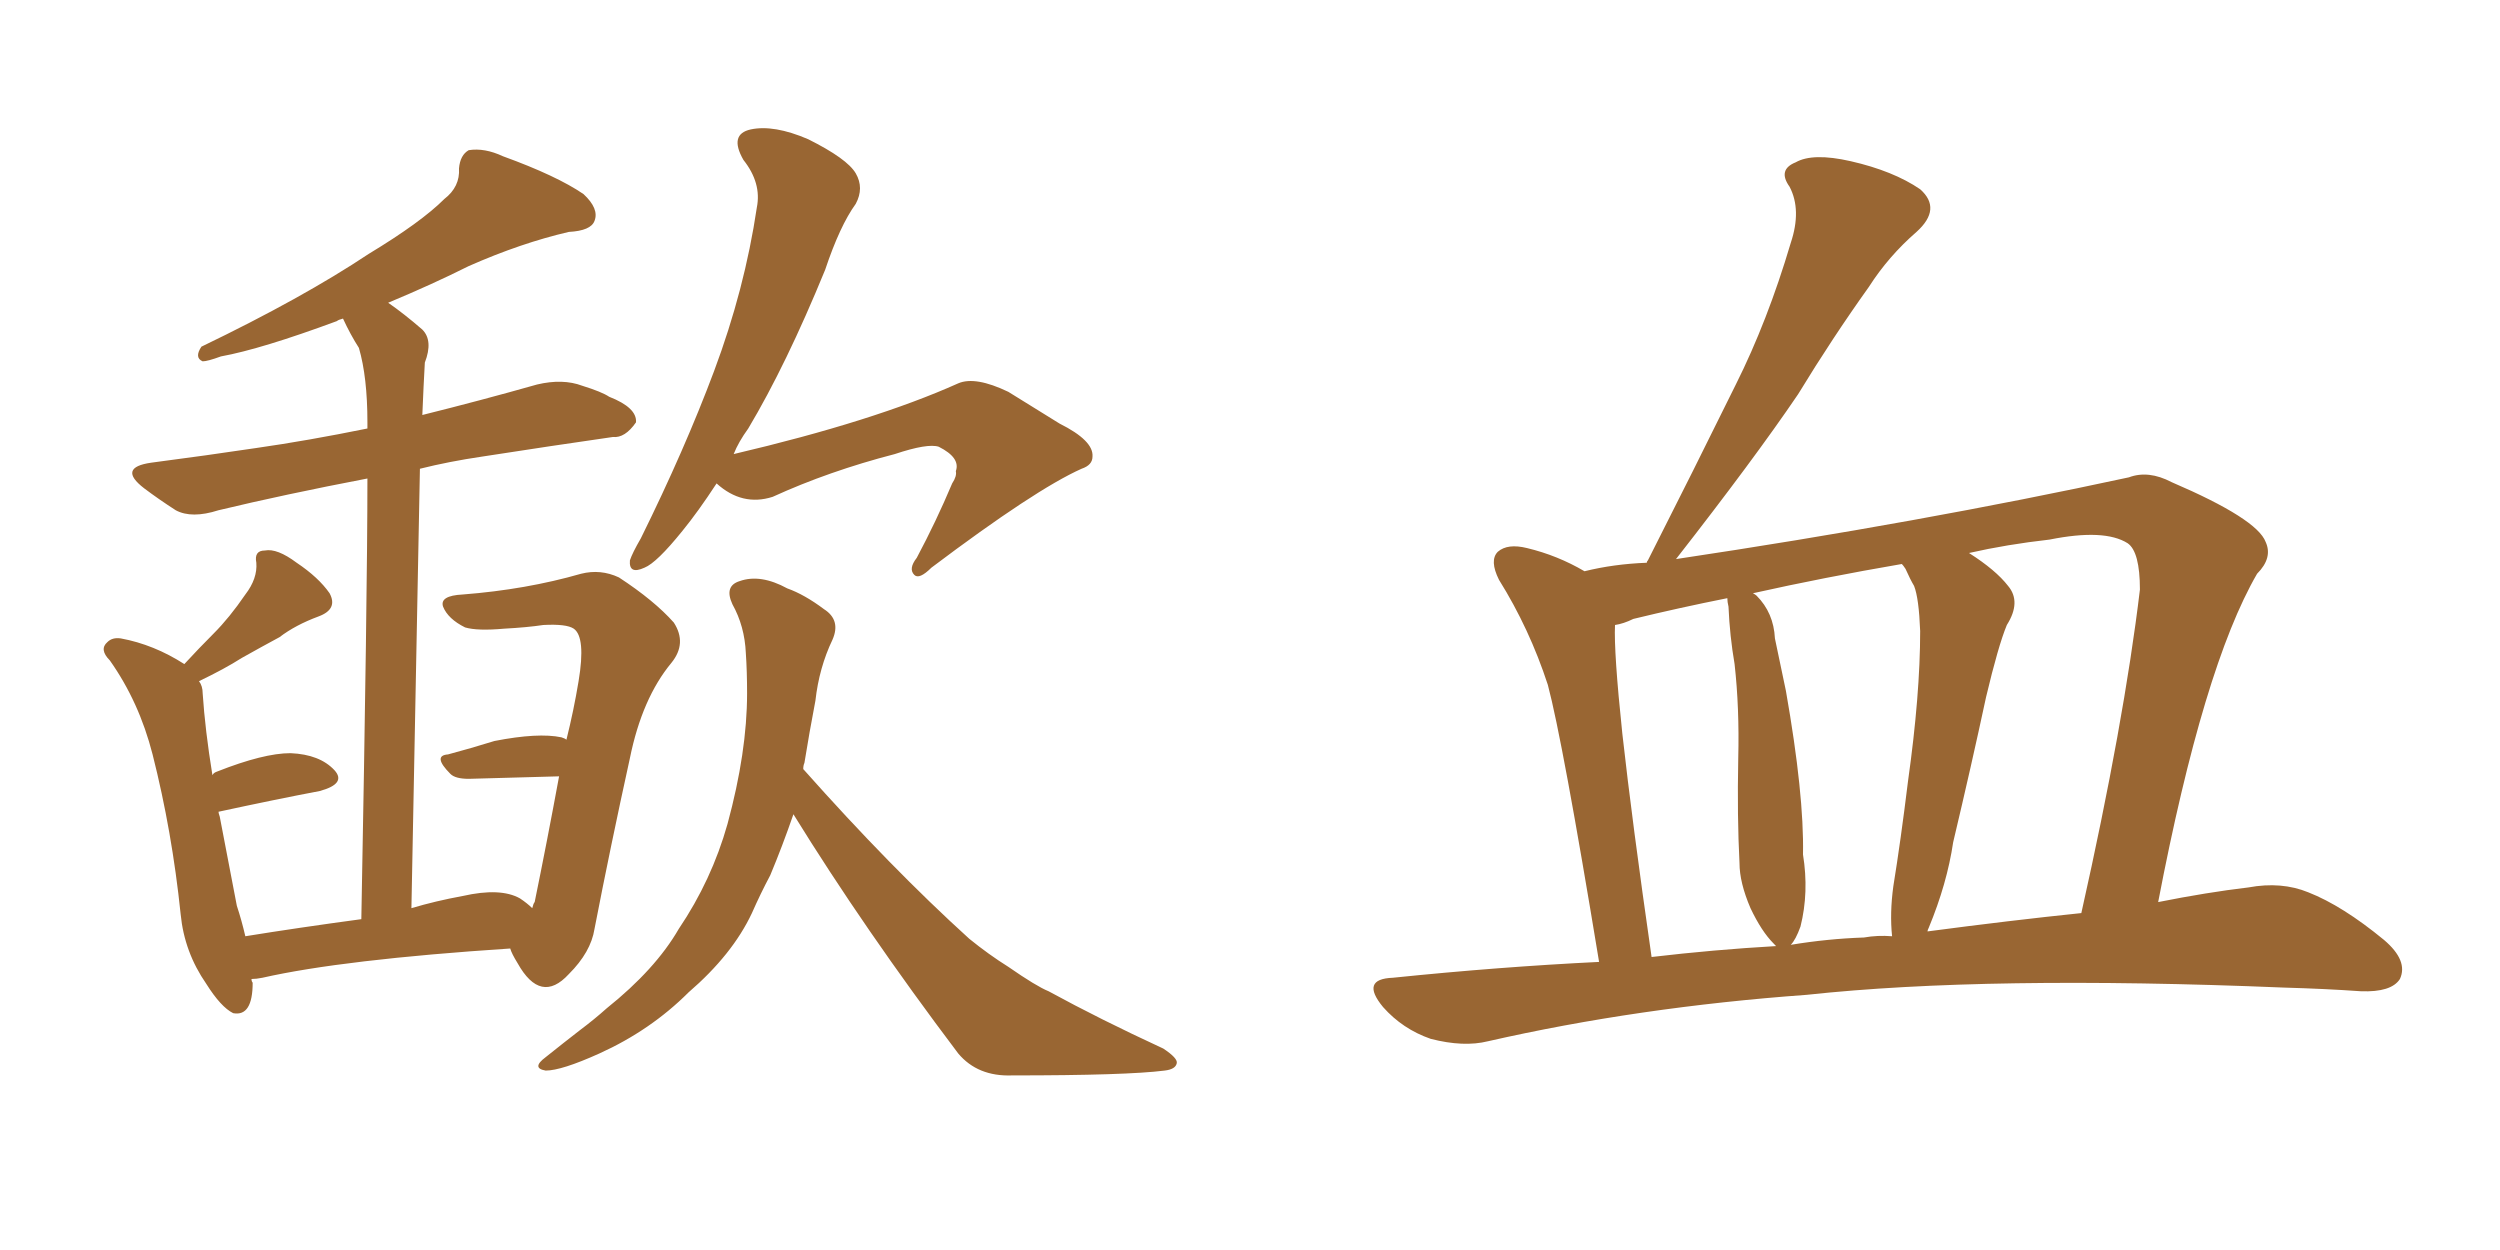 <svg xmlns="http://www.w3.org/2000/svg" xmlns:xlink="http://www.w3.org/1999/xlink" width="300" height="150"><path fill="#996633" padding="10" d="M63.87 108.98L63.87 108.98Q64.01 108.40 64.16 108.25L64.16 108.25Q65.63 101.07 67.09 93.16L67.09 93.16Q62.11 93.31 56.25 93.46L56.25 93.46Q54.64 93.46 54.05 92.87L54.05 92.87Q51.86 90.67 53.76 90.53L53.76 90.53Q56.54 89.79 59.33 88.92L59.33 88.92Q64.60 87.89 67.38 88.48L67.38 88.48Q67.82 88.62 67.97 88.77L67.97 88.77Q68.85 85.25 69.43 81.74L69.43 81.74Q70.31 76.46 68.85 75.44L68.85 75.44Q67.97 74.85 65.19 75L65.19 75Q63.28 75.29 60.50 75.44L60.50 75.44Q57.28 75.73 55.81 75.29L55.81 75.29Q53.76 74.27 53.17 72.80L53.17 72.80Q52.73 71.48 55.52 71.34L55.52 71.34Q63.13 70.75 69.73 68.85L69.73 68.85Q72.07 68.26 74.27 69.29L74.27 69.29Q78.52 72.07 80.86 74.71L80.86 74.71Q82.47 77.20 80.57 79.54L80.57 79.54Q77.05 83.79 75.59 90.97L75.59 90.97Q73.24 101.66 71.34 111.47L71.34 111.47Q70.90 114.26 68.26 116.89L68.26 116.89Q64.89 120.56 62.11 115.58L62.11 115.58Q61.38 114.40 61.23 113.82L61.23 113.82Q41.16 115.14 31.49 117.33L31.49 117.33Q30.76 117.48 30.18 117.48L30.18 117.48Q30.18 117.77 30.32 117.92L30.32 117.92Q30.32 122.02 27.98 121.58L27.98 121.58Q26.51 120.85 24.76 118.07L24.76 118.07Q22.12 114.26 21.68 109.72L21.68 109.72Q20.65 99.76 18.31 90.53L18.31 90.53Q16.70 84.23 13.18 79.25L13.18 79.25Q11.87 77.93 12.89 77.05L12.89 77.05Q13.48 76.46 14.50 76.61L14.50 76.61Q18.46 77.34 22.12 79.69L22.12 79.69Q23.88 77.78 25.63 76.03L25.63 76.03Q27.54 74.12 29.44 71.34L29.44 71.34Q30.91 69.43 30.76 67.53L30.76 67.53Q30.47 66.06 31.79 66.06L31.79 66.06Q33.25 65.77 35.60 67.53L35.60 67.53Q38.23 69.29 39.55 71.19L39.55 71.19Q40.58 73.10 38.23 73.97L38.23 73.97Q35.45 75 33.54 76.46L33.54 76.46Q31.35 77.64 29.00 78.96L29.00 78.96Q26.95 80.27 23.88 81.74L23.88 81.74Q24.32 82.32 24.32 83.20L24.32 83.20Q24.61 87.60 25.49 93.02L25.49 93.02Q25.63 92.72 26.07 92.58L26.07 92.58Q31.64 90.38 34.86 90.38L34.86 90.38Q38.38 90.53 40.14 92.43L40.14 92.43Q41.60 94.04 38.38 94.92L38.38 94.92Q32.96 95.95 26.22 97.41L26.22 97.41Q26.22 97.56 26.37 98.00L26.37 98.00Q27.54 104.15 28.42 108.69L28.42 108.69Q29.00 110.45 29.44 112.35L29.44 112.35Q35.74 111.33 43.36 110.30L43.36 110.30Q44.09 71.19 44.09 57.42L44.09 57.42Q34.13 59.33 26.22 61.23L26.22 61.23Q23.00 62.26 21.09 61.23L21.09 61.23Q19.04 59.91 17.29 58.59L17.29 58.59Q14.06 56.10 18.16 55.52L18.16 55.52Q24.90 54.64 30.76 53.76L30.76 53.76Q36.91 52.88 44.09 51.42L44.09 51.42Q44.09 50.83 44.09 50.68L44.09 50.68Q44.09 45.26 43.07 41.75L43.07 41.75Q42.04 40.14 41.16 38.23L41.16 38.23Q40.58 38.38 40.43 38.53L40.43 38.53Q31.35 41.89 26.51 42.77L26.51 42.77Q24.90 43.36 24.32 43.36L24.32 43.36Q23.29 42.92 24.17 41.60L24.17 41.60Q36.33 35.74 44.24 30.47L44.24 30.47Q50.54 26.66 53.32 23.88L53.32 23.88Q55.22 22.41 55.08 20.21L55.08 20.21Q55.22 18.60 56.25 18.02L56.25 18.02Q58.15 17.72 60.35 18.75L60.35 18.75Q66.80 21.09 70.02 23.29L70.02 23.29Q71.92 25.05 71.34 26.51L71.34 26.51Q70.90 27.69 68.26 27.83L68.26 27.83Q62.55 29.15 56.25 31.93L56.25 31.93Q51.86 34.13 46.58 36.33L46.58 36.33Q48.49 37.65 50.68 39.55L50.68 39.55Q52.00 40.87 50.98 43.51L50.98 43.51Q50.83 46.14 50.68 49.80L50.68 49.80Q57.71 48.05 64.45 46.14L64.45 46.14Q67.53 45.41 69.87 46.29L69.87 46.29Q72.22 47.02 73.10 47.61L73.10 47.61Q76.46 48.93 76.32 50.68L76.32 50.68Q75 52.59 73.54 52.44L73.54 52.44Q66.36 53.47 57.86 54.79L57.86 54.79Q53.91 55.37 50.39 56.25L50.39 56.25Q49.95 79.39 49.37 108.98L49.37 108.98Q52.29 108.11 55.52 107.52L55.52 107.52Q60.06 106.49 62.40 107.81L62.40 107.81Q63.28 108.40 63.87 108.98ZM85.99 58.01L85.99 58.01Q83.79 61.38 81.88 63.72L81.88 63.72Q78.81 67.53 77.34 68.12L77.34 68.12Q75.44 68.99 75.59 67.24L75.59 67.24Q75.88 66.36 76.90 64.60L76.90 64.60Q82.18 53.91 85.69 44.53L85.69 44.53Q89.36 34.72 90.82 24.90L90.82 24.90Q91.41 21.97 89.21 19.19L89.21 19.19Q87.45 16.11 90.09 15.53L90.09 15.53Q92.87 14.94 96.97 16.70L96.97 16.70Q101.66 19.04 102.69 20.80L102.69 20.80Q103.71 22.56 102.69 24.46L102.69 24.46Q100.78 27.10 99.02 32.37L99.02 32.37Q94.34 43.80 89.79 51.42L89.79 51.42Q88.62 53.03 88.04 54.49L88.04 54.49Q104.88 50.54 114.99 46.00L114.99 46.00Q117.04 45.12 121.00 47.02L121.00 47.02Q124.07 48.93 127.15 50.83L127.15 50.83Q131.25 52.88 131.10 54.79L131.10 54.79Q131.10 55.81 129.79 56.25L129.79 56.25Q124.22 58.74 111.77 68.12L111.77 68.12Q110.30 69.58 109.72 68.99L109.72 68.99Q108.98 68.26 110.01 66.94L110.01 66.94Q112.35 62.55 114.26 58.01L114.26 58.01Q114.84 57.13 114.70 56.54L114.70 56.54Q115.28 54.93 112.65 53.61L112.65 53.61Q111.33 53.17 107.37 54.49L107.37 54.49Q99.46 56.54 92.72 59.62L92.72 59.62Q89.06 60.79 85.99 58.01ZM95.21 97.71L95.21 97.71L95.21 97.71Q93.90 101.51 92.43 105.03L92.43 105.03Q91.26 107.23 90.23 109.57L90.23 109.57Q87.89 114.55 82.62 119.09L82.62 119.09Q78.08 123.63 71.92 126.42L71.92 126.42Q67.38 128.47 65.48 128.47L65.48 128.47Q63.72 128.17 65.48 126.86L65.48 126.86Q67.68 125.10 69.58 123.63L69.58 123.63Q71.34 122.31 72.80 121.00L72.80 121.00Q78.66 116.31 81.45 111.47L81.45 111.47Q85.40 105.62 87.30 98.88L87.30 98.88Q89.65 90.23 89.65 83.20L89.65 83.20Q89.65 80.57 89.50 78.37L89.50 78.37Q89.36 75.15 87.89 72.51L87.89 72.51Q86.87 70.31 88.77 69.73L88.77 69.73Q91.26 68.85 94.48 70.61L94.48 70.61Q96.53 71.34 98.88 73.10L98.88 73.10Q100.93 74.41 99.90 76.76L99.90 76.76Q98.29 80.13 97.85 84.08L97.85 84.08Q97.12 87.89 96.53 91.55L96.53 91.55Q96.39 91.85 96.39 92.29L96.39 92.29Q106.93 104.15 116.31 112.65L116.31 112.65Q118.65 114.55 121.00 116.02L121.00 116.02Q124.37 118.36 125.83 118.95L125.83 118.95Q131.98 122.31 139.60 125.83L139.60 125.83Q141.36 127.00 141.21 127.59L141.21 127.59Q141.06 128.32 139.75 128.47L139.75 128.47Q135.21 129.05 121.44 129.05L121.44 129.05Q117.33 129.20 114.99 126.42L114.99 126.42Q103.71 111.47 95.21 97.71ZM191.89 115.43L191.89 115.43Q187.50 88.77 185.74 82.18L185.74 82.18Q183.54 75.44 179.88 69.58L179.88 69.58Q178.71 67.24 179.74 66.21L179.74 66.21Q180.91 65.19 183.25 65.77L183.25 65.77Q186.91 66.65 190.14 68.55L190.14 68.55Q193.65 67.68 197.61 67.53L197.61 67.53Q197.61 67.38 197.75 67.24L197.75 67.24Q203.32 56.25 208.30 46.14L208.30 46.14Q212.11 38.53 214.89 29.15L214.89 29.15Q216.21 25.20 214.75 22.41L214.75 22.41Q213.28 20.36 215.48 19.48L215.48 19.48Q217.53 18.31 222.07 19.34L222.07 19.34Q227.20 20.51 230.42 22.71L230.42 22.71Q233.06 25.05 229.98 27.83L229.98 27.83Q226.61 30.76 224.27 34.42L224.27 34.42Q219.87 40.58 215.77 47.31L215.77 47.31Q210.50 55.08 201.12 67.09L201.12 67.09Q230.42 62.70 255.47 57.28L255.47 57.28Q257.81 56.40 260.60 57.86L260.60 57.86Q270.85 62.26 271.88 65.04L271.88 65.04Q272.75 66.94 270.85 68.85L270.85 68.85Q264.40 79.98 258.98 108.25L258.98 108.25Q264.84 107.08 269.82 106.49L269.82 106.49Q273.78 105.76 277.00 107.08L277.00 107.08Q281.10 108.69 286.08 112.79L286.08 112.79Q289.01 115.28 287.99 117.48L287.99 117.48Q286.96 119.09 283.30 118.95L283.30 118.95Q279.05 118.65 274.07 118.51L274.07 118.51Q238.48 117.04 216.80 119.38L216.80 119.38Q196.58 120.85 178.56 124.95L178.56 124.95Q175.63 125.68 171.68 124.66L171.68 124.66Q168.31 123.49 165.97 120.85L165.97 120.85Q163.18 117.48 167.14 117.33L167.14 117.33Q179.88 116.02 191.89 115.43ZM231.30 111.77L231.30 111.77Q241.26 110.45 249.76 109.57L249.76 109.57Q254.88 86.72 256.79 70.75L256.79 70.75Q256.79 66.21 255.32 65.19L255.32 65.19Q252.54 63.43 245.95 64.75L245.95 64.75Q240.82 65.33 236.28 66.36L236.28 66.36Q239.50 68.41 240.97 70.31L240.97 70.31Q242.58 72.22 240.82 75L240.82 75Q239.79 77.49 238.33 83.64L238.33 83.64Q236.57 91.85 234.38 101.07L234.38 101.07Q233.64 106.05 231.45 111.33L231.45 111.33Q231.30 111.62 231.30 111.77ZM223.68 112.50L223.68 112.50Q225.29 112.21 227.05 112.35L227.05 112.35Q226.76 109.57 227.20 106.35L227.20 106.35Q228.08 100.93 228.96 93.75L228.96 93.75Q230.42 83.35 230.42 75.73L230.42 75.73Q230.27 71.78 229.69 70.31L229.69 70.31Q229.25 69.58 228.66 68.26L228.66 68.26Q228.37 67.82 228.22 67.68L228.22 67.68Q218.85 69.29 210.35 71.19L210.35 71.19Q210.64 71.34 210.79 71.48L210.79 71.48Q212.84 73.54 212.99 76.61L212.99 76.61Q213.72 80.13 214.31 82.91L214.31 82.91Q216.50 95.36 216.36 102.54L216.36 102.54Q217.09 107.08 216.06 111.18L216.06 111.18Q215.48 112.79 214.89 113.38L214.89 113.38Q219.29 112.65 223.68 112.50ZM198.19 114.84L198.19 114.84L198.19 114.84Q205.66 113.96 213.13 113.53L213.13 113.53Q212.99 113.38 212.84 113.23L212.84 113.23Q211.38 111.77 210.06 108.98L210.06 108.98Q208.74 105.91 208.74 103.56L208.74 103.56Q208.45 98.00 208.59 90.97L208.59 90.97Q208.74 84.96 208.15 79.69L208.15 79.69Q207.57 76.32 207.42 72.80L207.42 72.80Q207.28 72.22 207.28 71.78L207.28 71.78Q201.42 72.95 196.00 74.27L196.00 74.27Q194.82 74.85 193.80 75L193.80 75Q193.65 78.22 194.68 88.04L194.68 88.04Q195.85 98.58 198.19 114.84Z"/></svg>